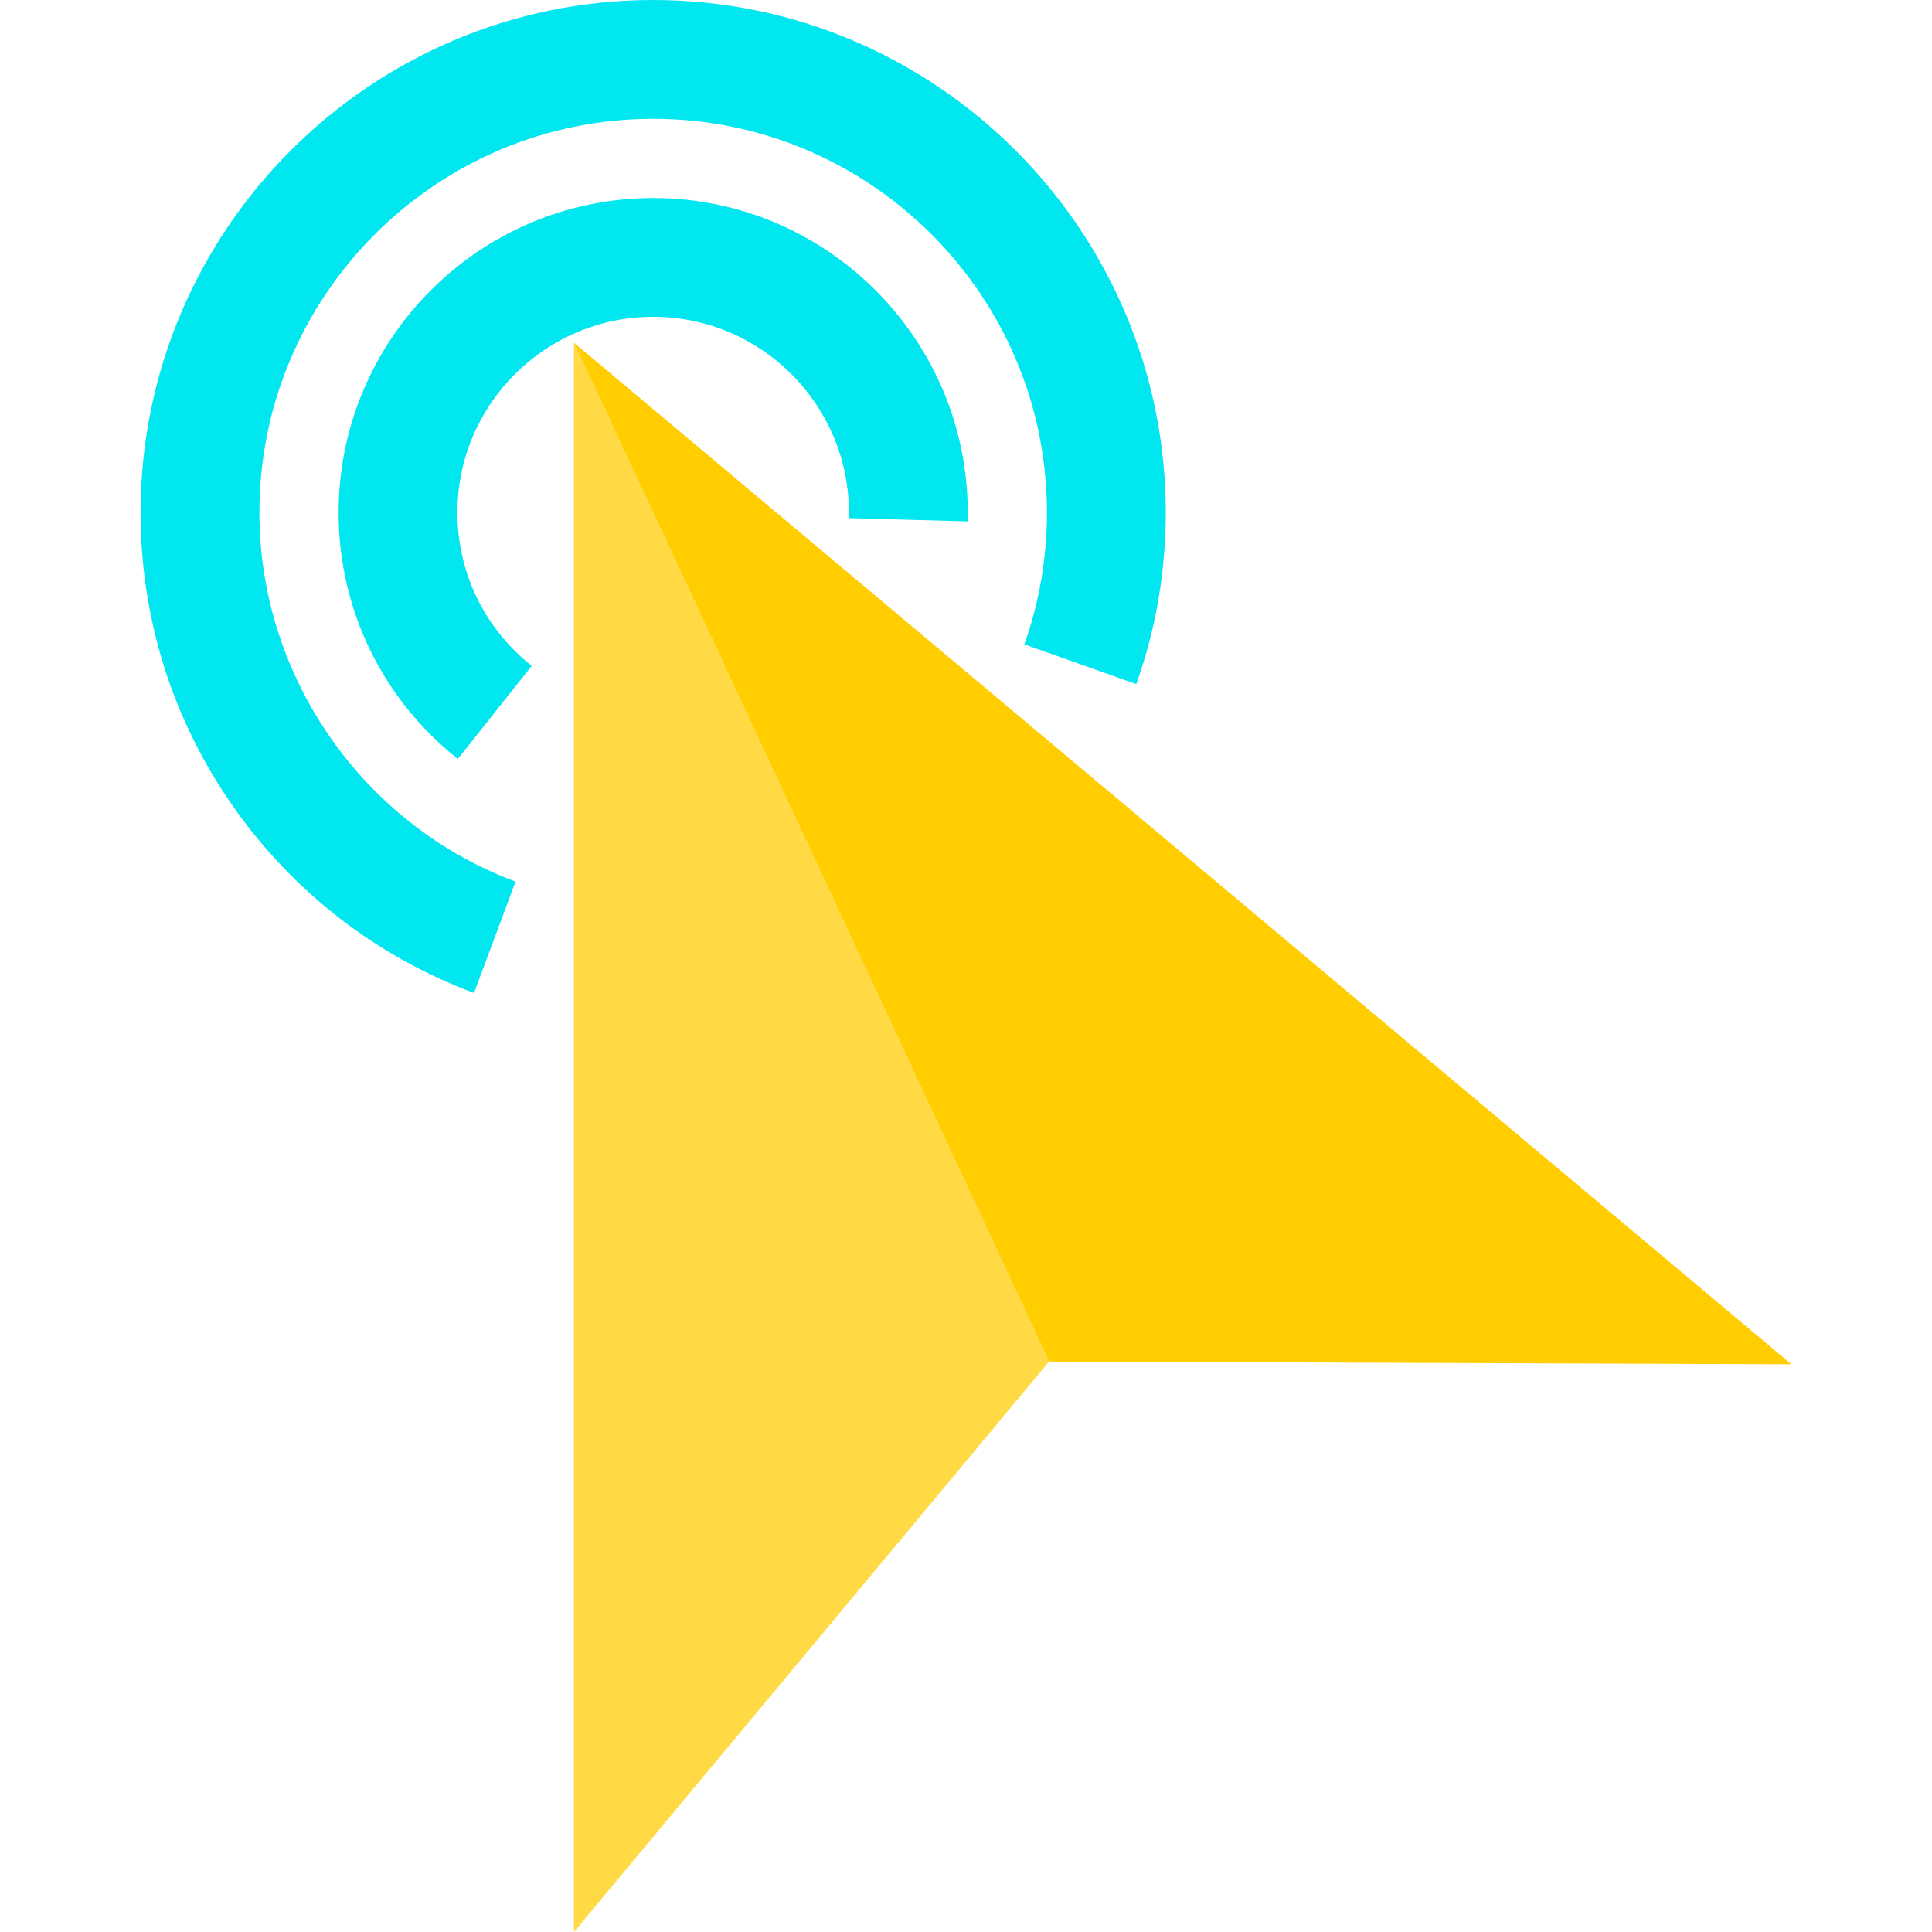 <?xml version="1.0" encoding="iso-8859-1"?>
<!-- Uploaded to: SVG Repo, www.svgrepo.com, Generator: SVG Repo Mixer Tools -->
<svg height="800px" width="800px" version="1.1" id="Layer_1" xmlns="http://www.w3.org/2000/svg" xmlns:xlink="http://www.w3.org/1999/xlink" 
	 viewBox="0 0 487.831 487.831" xml:space="preserve">
<g>
	<path style="fill:#00E7F0;" d="M65.497,129.429c0-54.826,44.604-99.429,99.43-99.429s99.43,44.604,99.43,99.429
		c0,11.408-1.92,22.602-5.707,33.27l28.271,10.036c4.934-13.898,7.436-28.469,7.436-43.306C294.356,58.062,236.294,0,164.927,0
		S35.497,58.062,35.497,129.429c0,26.908,8.183,52.709,23.664,74.615c15.128,21.405,36.056,37.545,60.522,46.675l10.488-28.106
		C91.488,208.177,65.497,170.729,65.497,129.429z"/>
	<path style="fill:#00E7F0;" d="M115.497,129.43c0-27.255,22.174-49.43,49.429-49.43c27.256,0,49.43,22.174,49.43,49.43
		c0,0.252-0.011,0.502-0.02,0.752l-0.02,0.643l29.988,0.826l0.015-0.45c0.02-0.589,0.037-1.178,0.037-1.771
		c0-43.798-35.632-79.43-79.43-79.43c-43.797,0-79.429,35.632-79.429,79.43c0,24.33,10.97,47,30.098,62.197l18.662-23.489
		C122.335,158.666,115.497,144.557,115.497,129.43z"/>
	<polygon style="fill:#FFDA44;" points="144.927,487.831 264.889,343.8 144.927,86.54 	"/>
	<polygon style="fill:#FFCD00;" points="144.927,86.54 264.889,343.8 452.334,344.485 	"/>
</g>
</svg>